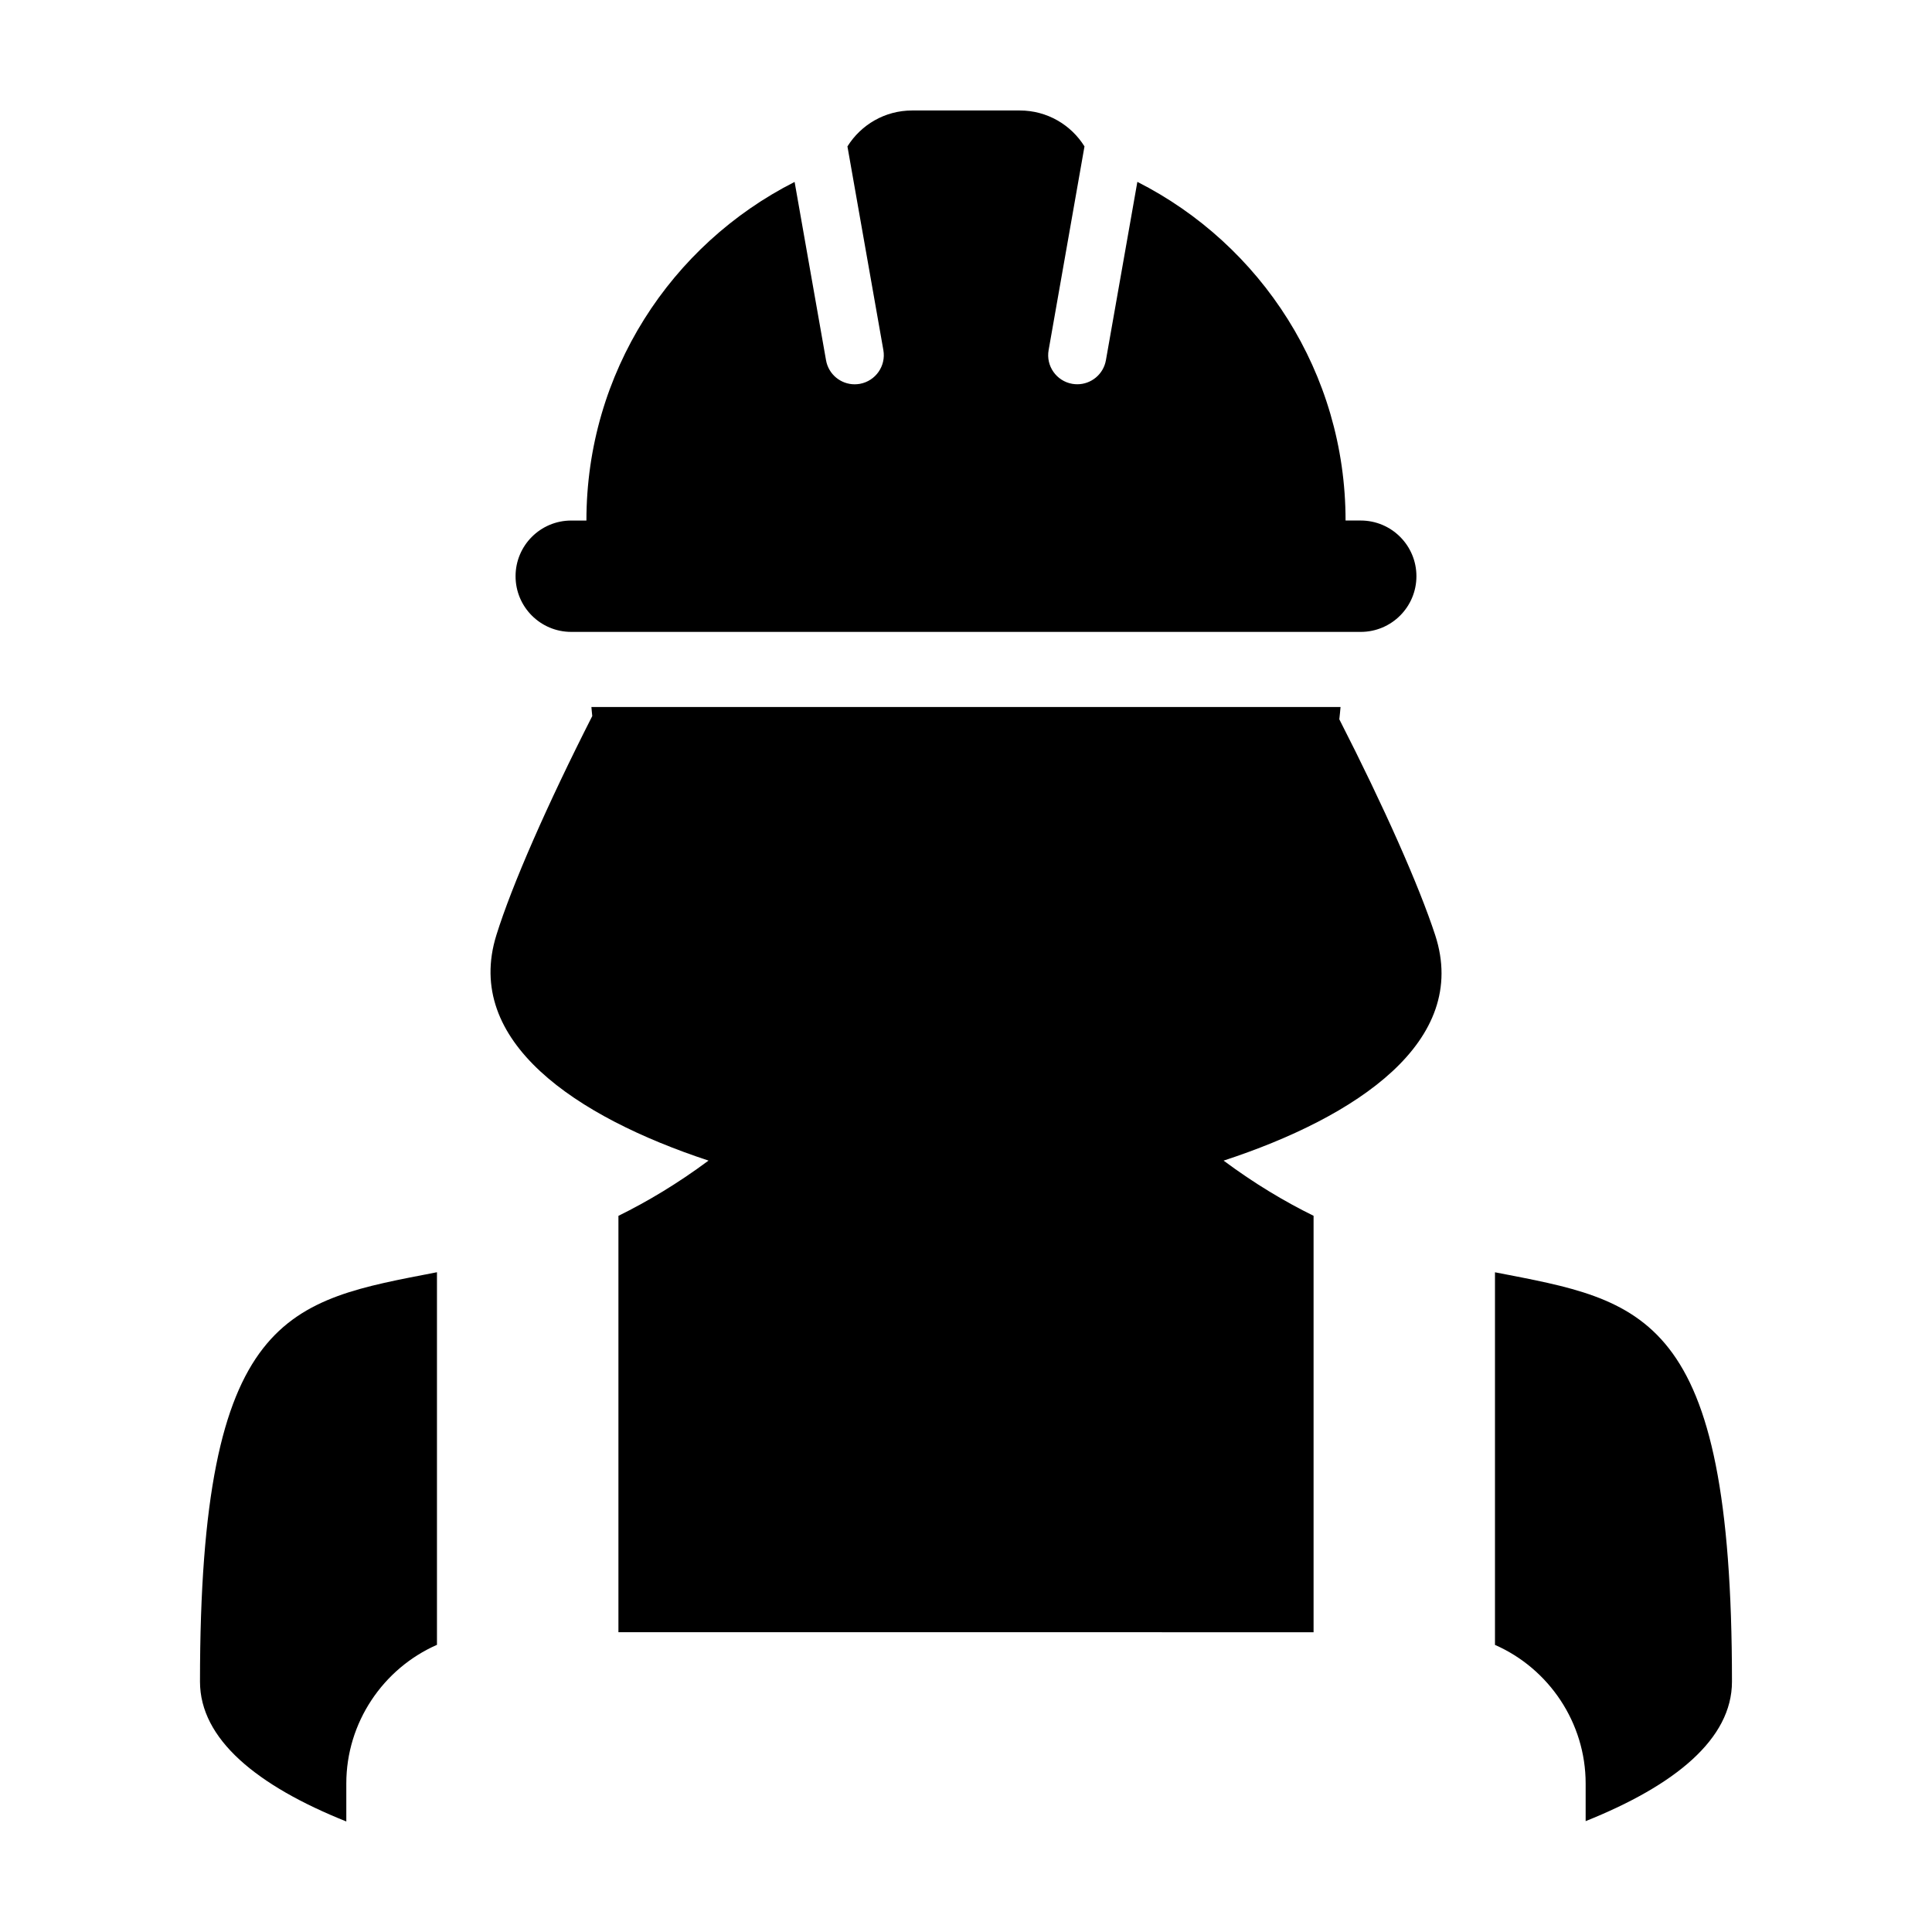 <?xml version="1.0" encoding="UTF-8"?>
<!-- Uploaded to: SVG Repo, www.svgrepo.com, Generator: SVG Repo Mixer Tools -->
<svg fill="#000000" width="800px" height="800px" version="1.1" viewBox="144 144 512 512" xmlns="http://www.w3.org/2000/svg">
 <g>
  <path d="m492.11 576.56v-110.36c-7.656-3.769-15.613-8.504-23.844-14.621 35.262-11.562 65.27-31.574 56.078-59.75-4.266-13.062-13.547-33.98-25.414-57.211 0.145-1.066 0.211-2.176 0.328-3.254l-198.53-0.004c0.086 0.797 0.125 1.605 0.227 2.398-11.965 23.547-21.285 44.805-25.414 58.07-8.781 28.168 21.113 48.168 56.227 59.742-8.254 6.125-16.219 10.871-23.879 14.641v110.34z"/>
  <path d="m602.99 589.65c0-98.355-23.539-100.85-62.805-108.48v98.746c14.297 6.281 24.027 20.633 24.027 36.727v9.977c23.668-9.473 38.777-21.762 38.777-36.965z"/>
  <path d="m259.8 579.9v-98.746c-39.262 7.644-62.801 10.137-62.801 108.49 0 15.262 15.098 27.59 38.777 37.066v-10.082c0-16.098 9.723-30.445 24.023-36.73z"/>
  <path d="m295.38 311.46h209.22c8.16 0 14.766-6.606 14.766-14.758 0-8.152-6.606-14.758-14.766-14.758h-4.012c0-39.207-22.449-73.148-55.176-89.75l-8.332 47.266c-0.66 3.742-3.91 6.375-7.586 6.375-0.449 0-0.891-0.039-1.352-0.117-4.195-0.746-6.996-4.742-6.246-8.938l9.504-53.98c-3.562-5.711-9.895-9.52-17.137-9.52h-28.551c-7.234 0-13.559 3.809-17.133 9.523l9.523 53.988c0.734 4.195-2.062 8.188-6.258 8.938-0.453 0.074-0.906 0.117-1.352 0.117-3.672 0-6.926-2.625-7.586-6.375l-8.328-47.258c-32.734 16.59-55.172 50.531-55.172 89.738h-4.027c-8.152 0-14.75 6.606-14.75 14.758 0 8.148 6.598 14.75 14.75 14.75z"/>
 </g>
</svg>